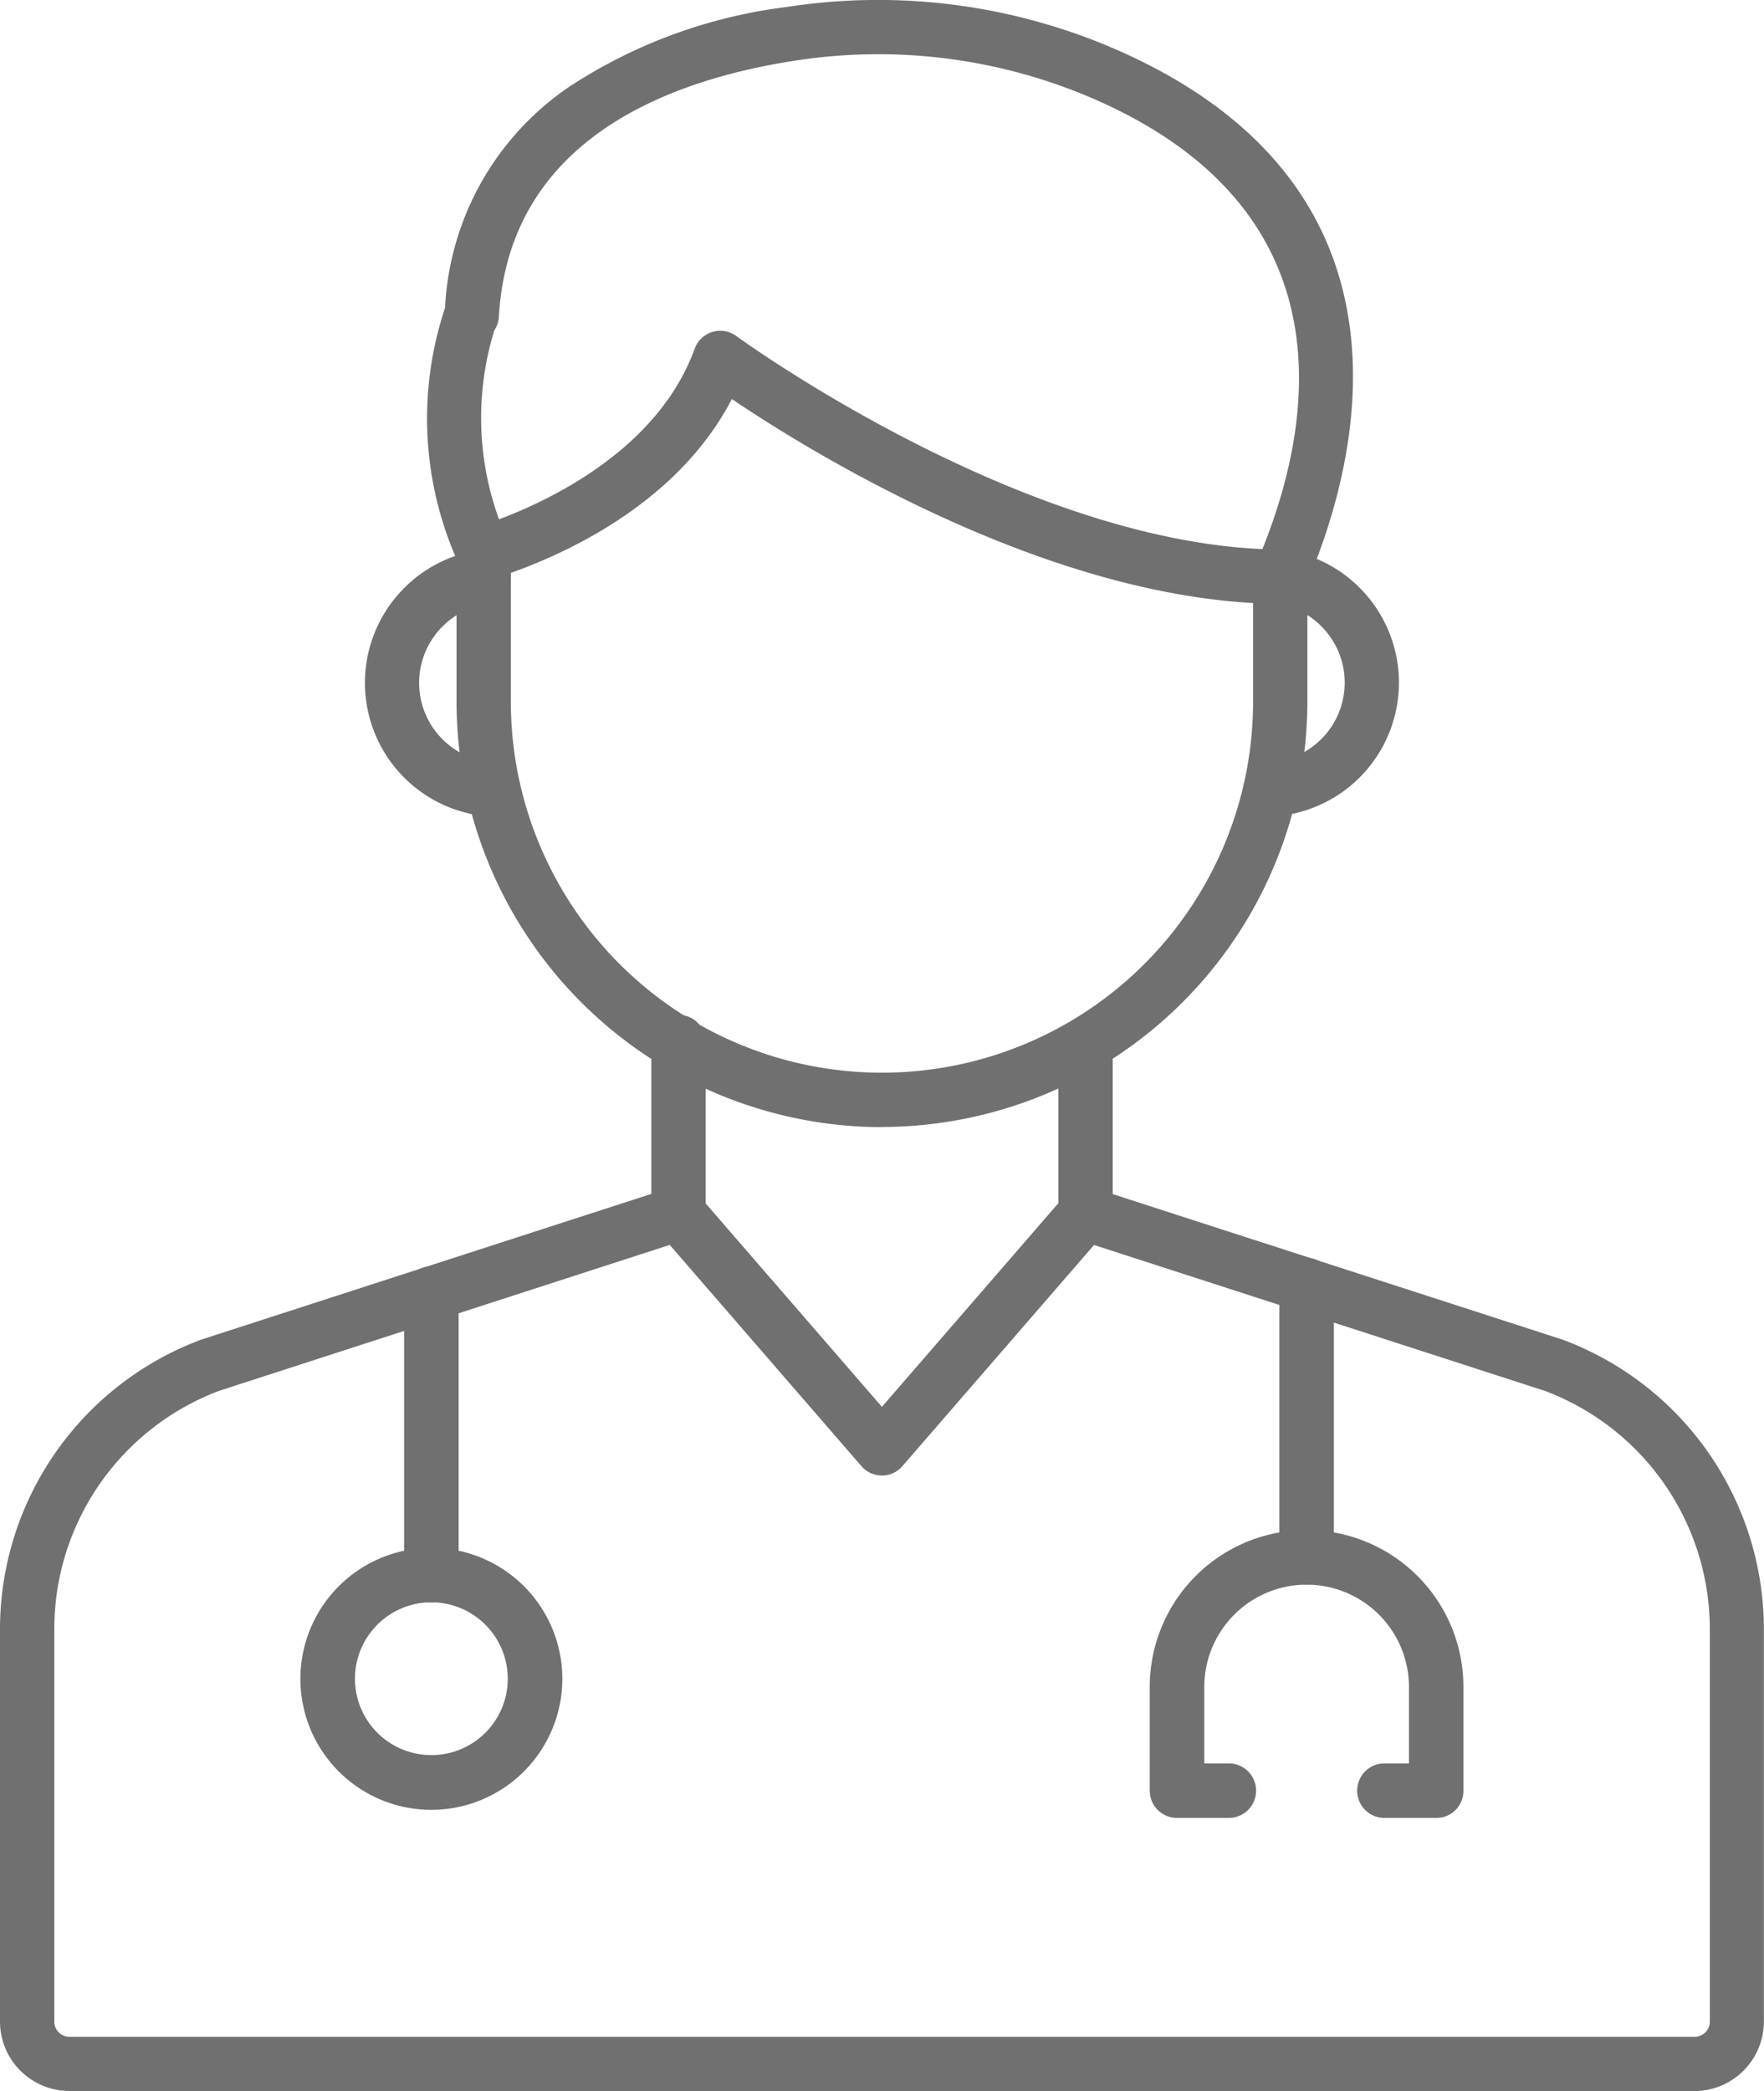 <svg id="Group_99" data-name="Group 99" xmlns="http://www.w3.org/2000/svg" xmlns:xlink="http://www.w3.org/1999/xlink" width="45.903" height="54.404" viewBox="0 0 45.903 54.404">
  <defs>
    <clipPath id="clip-path">
      <rect id="Rectangle_78" data-name="Rectangle 78" width="45.903" height="54.404" fill="#707070"/>
    </clipPath>
  </defs>
  <g id="Group_99-2" data-name="Group 99" clip-path="url(#clip-path)">
    <path id="Path_34" data-name="Path 34" d="M44.1,243.432H1.806A1.808,1.808,0,0,1,0,241.624V231.4a8.044,8.044,0,0,1,5.222-7.512l.028-.01,11.7-3.787v-3.925a.707.707,0,1,1,1.413,0v4.423a.767.767,0,0,1-.012.151.7.7,0,0,1-.123.281.709.709,0,0,1-.231.2.659.659,0,0,1-.139.058L5.7,225.216A6.625,6.625,0,0,0,1.413,231.4v10.227a.394.394,0,0,0,.393.395H44.1a.394.394,0,0,0,.393-.395V231.4a6.625,6.625,0,0,0-4.287-6.182l-12.16-3.934a.768.768,0,0,1-.139-.058.7.7,0,0,1-.231-.2.7.7,0,0,1-.134-.432v-4.411a.707.707,0,0,1,1.413,0v3.913l11.7,3.785.028.01A8.044,8.044,0,0,1,45.9,231.4v10.227a1.811,1.811,0,0,1-1.808,1.807" transform="translate(0 -189.028)" fill="#707070"/>
    <path id="Path_35" data-name="Path 35" d="M144.185,259.166h0a.706.706,0,0,1-.534-.244l-5.294-6.11a.707.707,0,0,1,1.068-.926l4.759,5.493,4.759-5.492a.707.707,0,0,1,1.068.926l-5.294,6.109a.7.7,0,0,1-.534.244" transform="translate(-121.235 -220.775)" fill="#707070"/>
    <path id="Path_36" data-name="Path 36" d="M251.356,332.044h-1.349a.709.709,0,0,1,0-1.418h.639v-1.988a2.663,2.663,0,0,0-5.326,0v1.988h.639a.709.709,0,0,1,0,1.418h-1.349a.709.709,0,0,1-.709-.709v-2.7a4.081,4.081,0,0,1,8.162,0v2.7a.7.7,0,0,1-.707.709" transform="translate(-213.982 -284.745)" fill="#707070"/>
    <path id="Path_37" data-name="Path 37" d="M272.119,275.326a.709.709,0,0,1-.709-.709v-7.081a.709.709,0,0,1,1.418,0v7.081a.709.709,0,0,1-.709.709" transform="translate(-238.118 -234.097)" fill="#707070"/>
    <path id="Path_38" data-name="Path 38" d="M86.439,277.343a.709.709,0,0,1-.709-.709v-7.328a.709.709,0,1,1,1.418,0v7.328a.709.709,0,0,1-.709.709" transform="translate(-75.214 -235.65)" fill="#707070"/>
    <path id="Path_39" data-name="Path 39" d="M67.138,335.142a3.408,3.408,0,1,1,3.408-3.408,3.411,3.411,0,0,1-3.408,3.408m0-5.4a1.988,1.988,0,1,0,1.988,1.988,1.99,1.99,0,0,0-1.988-1.988" transform="translate(-55.913 -288.053)" fill="#707070"/>
    <path id="Path_40" data-name="Path 40" d="M112.856,15.712a.718.718,0,0,1-.282-.059.707.707,0,0,1-.364-.931c1.407-3.216,2.744-9.067-4.109-12.107A14.1,14.1,0,0,0,100.22,1.58c-3.366.519-7.435,2.1-7.695,6.661a.7.7,0,0,1-.118.352,7.726,7.726,0,0,0,.379,5.542.706.706,0,0,1-1.311.526,9.1,9.1,0,0,1-.351-6.651,7.39,7.39,0,0,1,3.24-5.758A13.27,13.27,0,0,1,100,.184a15.525,15.525,0,0,1,8.67,1.141c8.269,3.668,6.133,10.988,4.832,13.965a.713.713,0,0,1-.65.422M92.4,8.6l-.026.034c.006-.009.016-.02.026-.034" transform="translate(-79.543 0)" fill="#707070"/>
    <path id="Path_41" data-name="Path 41" d="M107.92,127.234a11.084,11.084,0,0,1-11.07-11.07V112.3a.707.707,0,1,1,1.413,0v3.86a9.657,9.657,0,0,0,19.315,0v-3.251a.707.707,0,0,1,1.413,0v3.251a11.084,11.084,0,0,1-11.07,11.07" transform="translate(-84.97 -97.908)" fill="#707070"/>
    <path id="Path_42" data-name="Path 42" d="M118.28,77.264h0c-5.877-.032-12.168-3.913-14.27-5.329-1.521,2.929-4.811,4.241-6.244,4.688a.707.707,0,0,1-.422-1.349c1.061-.331,4.608-1.646,5.7-4.651a.706.706,0,0,1,1.082-.328c.075.055,7.587,5.52,14.159,5.555a.707.707,0,0,1,0,1.413" transform="translate(-84.966 -61.552)" fill="#707070"/>
    <path id="Path_43" data-name="Path 43" d="M80.764,123.507a.6.6,0,0,1-.081,0l-.11-.009c-.164-.013-.2-.016-.237-.022a3.488,3.488,0,0,1-2.006-5.791,3.791,3.791,0,0,1,.293-.287,3.463,3.463,0,0,1,1.785-.818.706.706,0,1,1,.2,1.4,2.06,2.06,0,0,0-1.06.486,2.4,2.4,0,0,0-.179.175,2.074,2.074,0,0,0,1.175,3.438l.139.011c.082.006.157.013.172.016a.707.707,0,0,1-.092,1.407" transform="translate(-67.923 -102.269)" fill="#707070"/>
    <path id="Path_44" data-name="Path 44" d="M264.412,123.536a.707.707,0,0,1-.093-1.407l.325-.056a2.074,2.074,0,0,0,1.167-3.437,2.4,2.4,0,0,0-.179-.175,2.056,2.056,0,0,0-1.059-.486.706.706,0,1,1,.2-1.4,3.483,3.483,0,0,1,1.785.818,3.58,3.58,0,0,1,.293.287,3.488,3.488,0,0,1-1.96,5.784l-.383.066c-.034,0-.066,0-.1,0" transform="translate(-231.359 -102.27)" fill="#707070"/>
  </g>
</svg>
